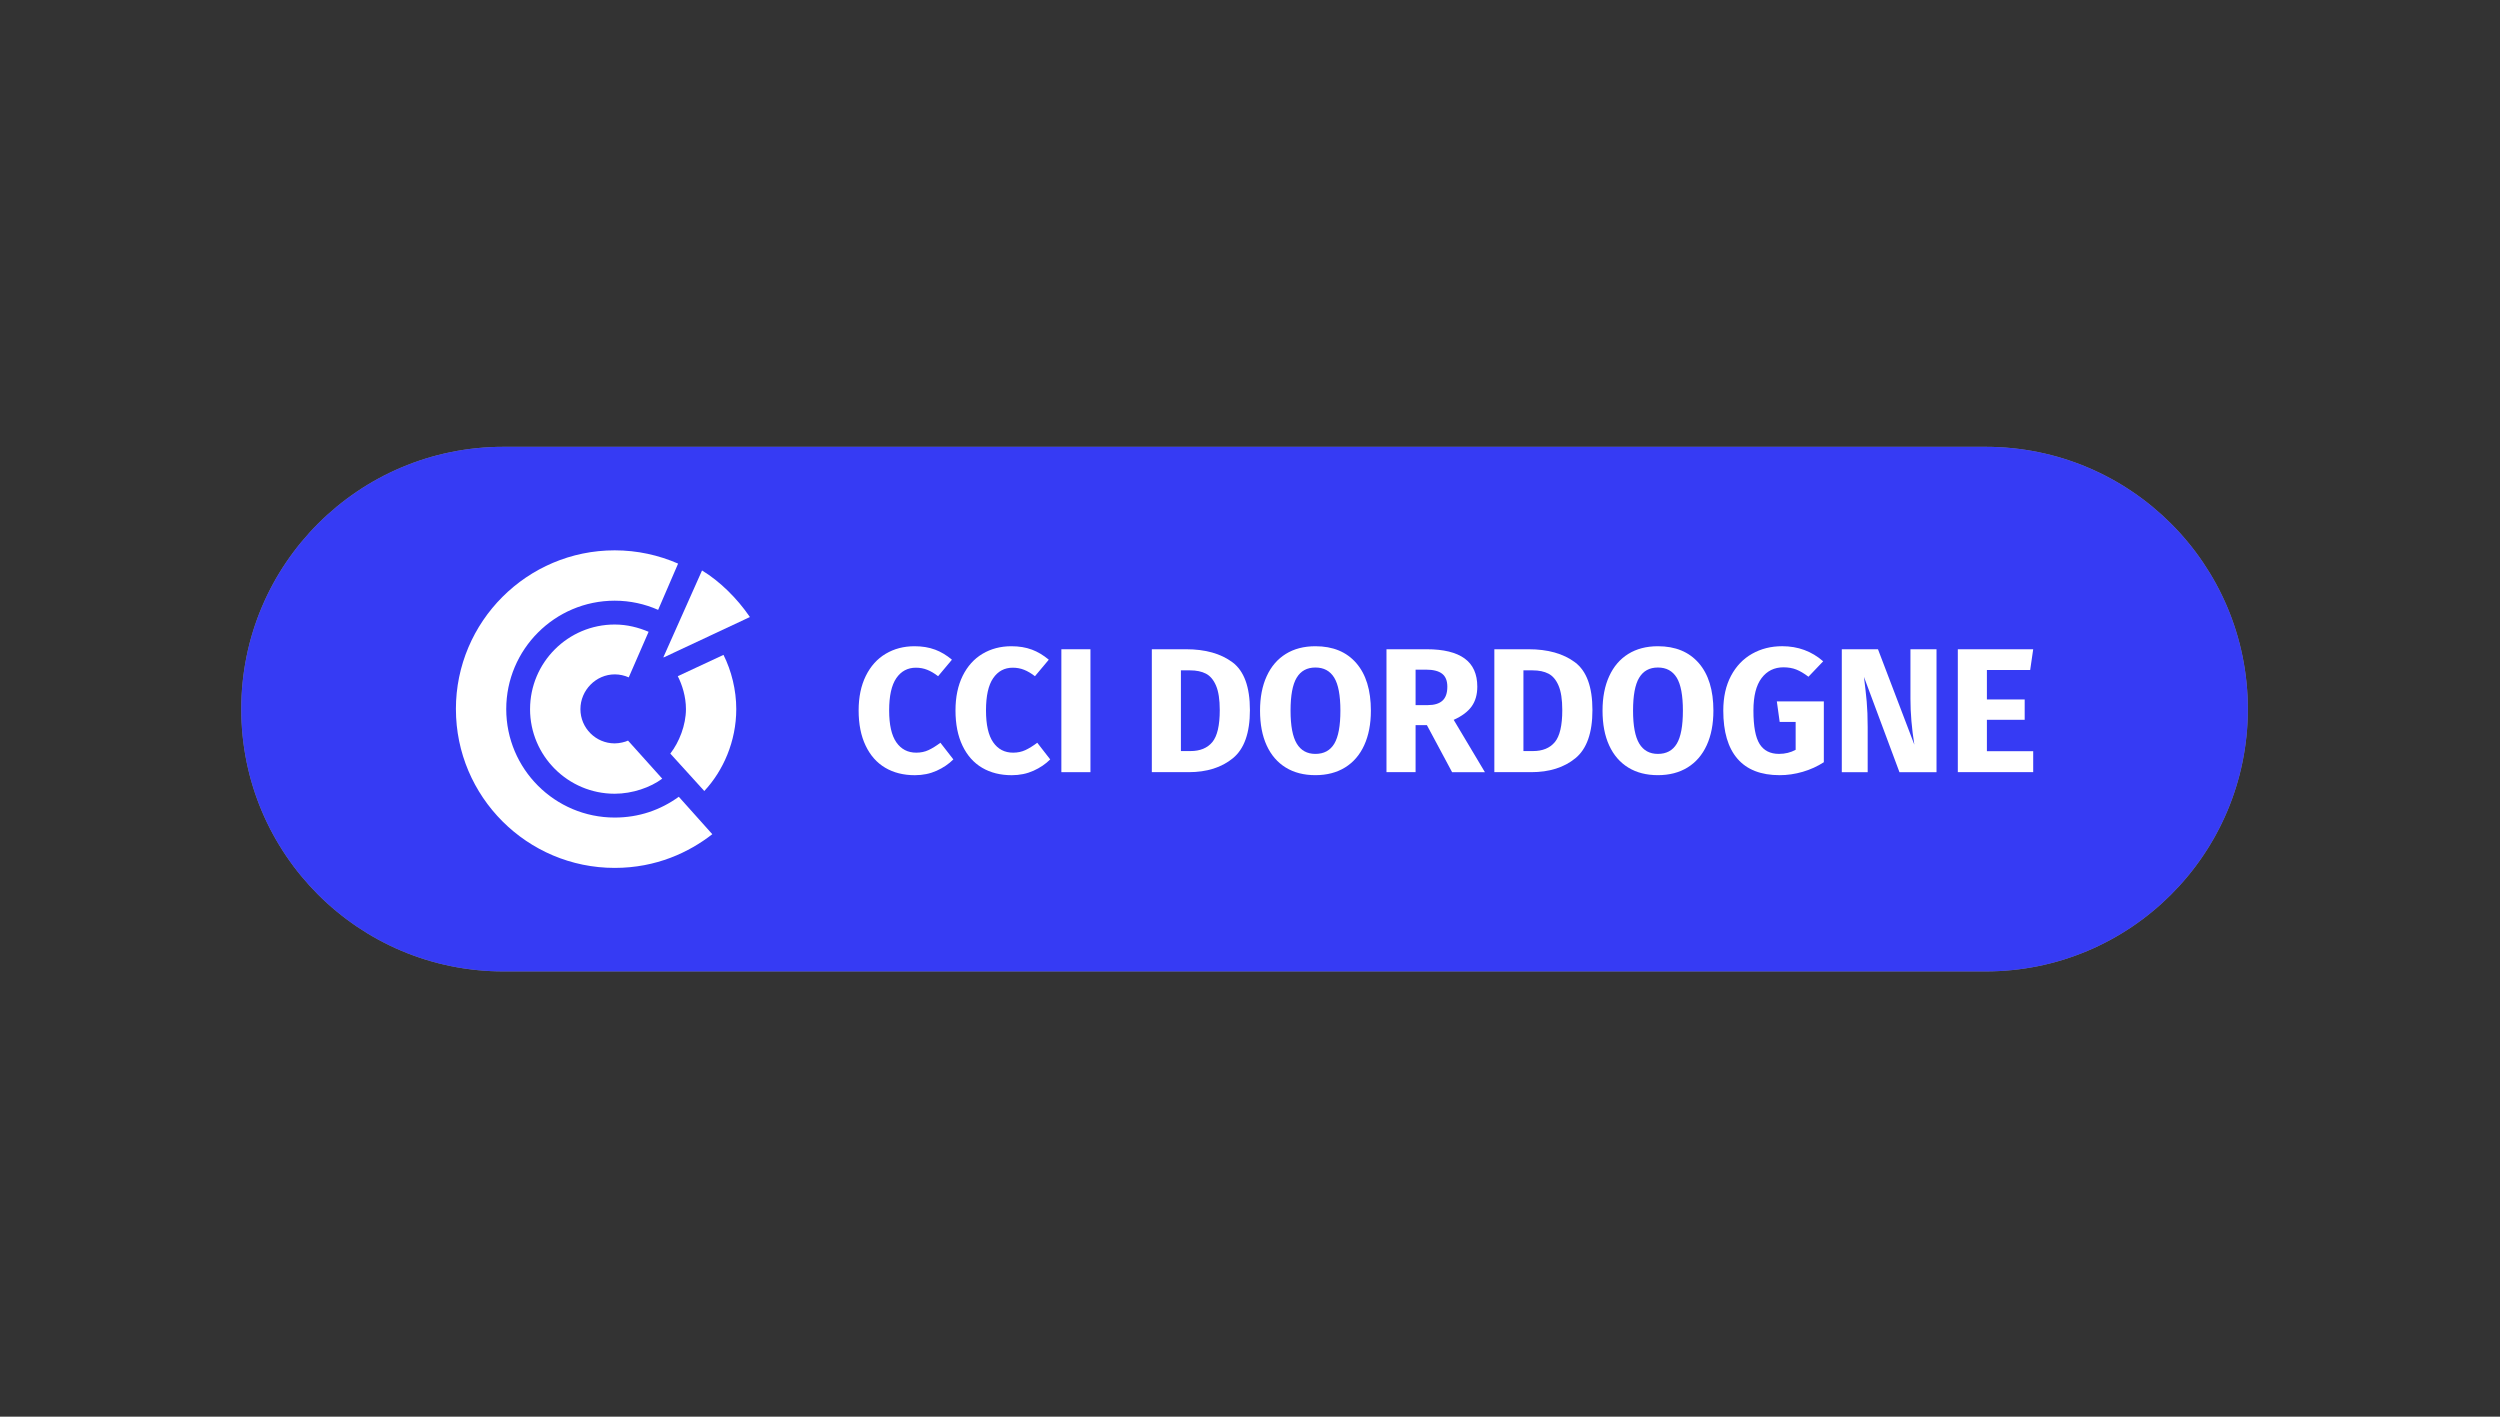 <?xml version="1.0" encoding="UTF-8"?> <svg xmlns="http://www.w3.org/2000/svg" id="Calque_2" data-name="Calque 2" viewBox="0 0 150 85"><rect x="0" y="0" width="150" height="85" fill="#333333" stroke="none"/><defs><style> .cls-1 { fill: none; } .cls-2 { fill: #fff; } .cls-3 { fill: #363bf4; } .cls-4 { fill: #888; } </style></defs><g id="logos-clients-couleurs"><g><g><path class="cls-4" d="m30.213,58.285c-8.692,0-15.738-7.046-15.738-15.738s7.046-15.738,15.738-15.738h88.921c8.692,0,15.738,7.046,15.738,15.738s-7.046,15.738-15.738,15.738H30.213Z"></path><g><path class="cls-2" d="m27.355,42.547c0,5.255,4.274,9.527,9.527,9.527,2.502,0,4.472-.943,5.856-2.022l-2.01-2.246c-1.106.798-2.397,1.247-3.847,1.247-3.588,0-6.507-2.917-6.507-6.506,0-3.586,2.919-6.506,6.507-6.506.928,0,1.809.197,2.607.551l1.198-2.776c-1.166-.509-2.453-.796-3.805-.796-5.253,0-9.527,4.274-9.527,9.527"></path><path class="cls-2" d="m31.803,42.547c0,2.801,2.277,5.077,5.077,5.077,1.073,0,2.157-.382,2.854-.904,0,0-1.886-2.104-2.052-2.284-.169.082-.511.167-.801.167-1.133,0-2.056-.922-2.056-2.055s.93-2.086,2.064-2.086c.293,0,.581.068.836.18l1.191-2.735c-.606-.255-1.277-.436-2.035-.436-2.8,0-5.077,2.277-5.077,5.078"></path><path class="cls-2" d="m40.668,40.571c.261.517.489,1.223.489,1.974,0,.952-.402,1.984-.938,2.67l2.039,2.246c1.135-1.215,1.918-2.979,1.918-4.916,0-1.145-.287-2.299-.766-3.252l-2.742,1.277Z"></path><path class="cls-2" d="m39.821,39.446l5.173-2.424c-.765-1.123-1.806-2.148-2.872-2.794l-2.317,5.201"></path><path class="cls-2" d="m56.099,38.975c.358.135.698.337,1.017.607l-.83.991c-.22-.171-.437-.299-.65-.384-.212-.085-.44-.127-.681-.127-.497,0-.888.209-1.176.628-.287.419-.43,1.064-.43,1.937,0,.858.143,1.495.43,1.91.288.415.687.623,1.197.623.27,0,.515-.051.735-.154.22-.102.458-.25.714-.441l.777,1c-.278.277-.613.504-1.006.681-.395.177-.83.266-1.304.266-.68,0-1.274-.149-1.778-.447-.504-.298-.895-.739-1.175-1.325-.281-.586-.421-1.289-.421-2.112,0-.802.144-1.494.431-2.076.288-.581.684-1.023,1.192-1.325.507-.301,1.083-.453,1.729-.453.46,0,.87.068,1.229.203"></path><path class="cls-2" d="m61.91,38.975c.358.135.697.337,1.017.607l-.83.991c-.22-.171-.436-.299-.649-.384-.213-.085-.44-.127-.681-.127-.497,0-.888.209-1.176.628-.288.419-.431,1.064-.431,1.937,0,.858.143,1.495.431,1.91.287.415.686.623,1.197.623.27,0,.515-.051.735-.154.219-.102.458-.25.713-.441l.777,1c-.277.277-.612.504-1.005.681-.394.177-.829.266-1.304.266-.681,0-1.274-.149-1.778-.447-.504-.298-.896-.739-1.176-1.325-.28-.586-.42-1.289-.42-2.112,0-.802.144-1.494.43-2.076.288-.581.685-1.023,1.193-1.325.507-.301,1.083-.453,1.729-.453.461,0,.871.068,1.229.203"></path><rect class="cls-2" x="63.682" y="38.955" width="1.745" height="7.375"></rect><path class="cls-2" d="m73.947,39.736c.699.522,1.048,1.478,1.048,2.869,0,1.369-.34,2.332-1.022,2.889-.681.557-1.564.836-2.65.836h-2.213v-7.375h2.054c1.157,0,2.085.261,2.783.782m-3.092.485v4.842h.575c.575,0,1.011-.179,1.309-.537.298-.358.447-.999.447-1.921,0-.632-.075-1.121-.224-1.469-.15-.348-.352-.587-.607-.718-.256-.132-.572-.197-.947-.197h-.554Z"></path><path class="cls-2" d="m81.375,39.784c.585.674.878,1.625.878,2.852,0,.802-.133,1.493-.399,2.075-.265.582-.649,1.027-1.149,1.336-.5.309-1.094.463-1.782.463s-1.28-.151-1.778-.457c-.496-.305-.878-.746-1.144-1.325-.266-.578-.399-1.275-.399-2.091,0-.795.133-1.484.399-2.064.266-.583.647-1.027,1.144-1.336.497-.309,1.089-.463,1.778-.463,1.05,0,1.868.337,2.453,1.011m-3.576.878c-.245.408-.367,1.066-.367,1.974,0,.908.124,1.568.373,1.98.248.411.621.617,1.117.617.511,0,.889-.204,1.134-.612.245-.408.367-1.069.367-1.984,0-.916-.124-1.576-.372-1.98-.249-.405-.625-.607-1.128-.607-.503,0-.878.204-1.123.613"></path><path class="cls-2" d="m85.616,43.509h-.681v2.821h-1.746v-7.375h2.416c1.008,0,1.764.185,2.272.554.507.368.761.933.761,1.692,0,.476-.114.87-.341,1.187-.227.316-.585.583-1.075.803l1.873,3.14h-1.969l-1.511-2.821Zm-.681-1.202h.734c.391,0,.683-.089.878-.266.196-.177.293-.457.293-.84,0-.355-.104-.614-.313-.777-.21-.163-.531-.245-.964-.245h-.628v2.129Z"></path><path class="cls-2" d="m94.497,39.736c.699.522,1.049,1.478,1.049,2.869,0,1.369-.341,2.332-1.022,2.889-.682.557-1.565.836-2.65.836h-2.213v-7.375h2.054c1.157,0,2.084.261,2.783.782m-3.092.485v4.842h.575c.574,0,1.011-.179,1.309-.537.298-.358.447-.999.447-1.921,0-.632-.074-1.121-.224-1.469-.148-.348-.352-.587-.606-.718-.255-.132-.571-.197-.948-.197h-.553Z"></path><path class="cls-2" d="m101.926,39.784c.585.674.878,1.625.878,2.852,0,.802-.133,1.493-.399,2.075-.266.582-.649,1.027-1.149,1.336-.501.309-1.095.463-1.783.463-.688,0-1.281-.151-1.778-.457-.496-.305-.878-.746-1.144-1.325-.266-.578-.399-1.275-.399-2.091,0-.795.133-1.484.399-2.064.266-.583.647-1.027,1.144-1.336.497-.309,1.089-.463,1.778-.463,1.05,0,1.868.337,2.453,1.011m-3.576.878c-.245.408-.367,1.066-.367,1.974,0,.908.124,1.568.373,1.98.248.411.621.617,1.118.617.511,0,.889-.204,1.133-.612.245-.408.367-1.069.367-1.984,0-.916-.124-1.576-.372-1.98-.249-.405-.625-.607-1.128-.607-.504,0-.878.204-1.123.613"></path><path class="cls-2" d="m109.391,39.678l-.884.926c-.262-.199-.506-.343-.73-.432-.222-.088-.48-.133-.771-.133-.546,0-.984.215-1.309.644-.328.43-.491,1.08-.491,1.953,0,.944.124,1.612.372,2.006.249.394.636.591,1.161.591.369,0,.702-.082,1-.245v-1.671h-.958l-.171-1.235h2.82v3.651c-.383.248-.805.44-1.265.575-.462.135-.923.202-1.384.202-1.122,0-1.965-.328-2.533-.985-.568-.656-.851-1.619-.851-2.889,0-.809.154-1.504.463-2.086.309-.582.731-1.023,1.267-1.325.536-.302,1.137-.453,1.804-.453.95,0,1.77.302,2.459.905"></path><path class="cls-2" d="m116.191,46.33h-2.224l-2.129-5.715c.071.561.126,1.056.165,1.485.038.429.058.938.058,1.527v2.703h-1.553v-7.375h2.171l2.182,5.725c-.156-.972-.234-1.887-.234-2.745v-2.98h1.564v7.375Z"></path><polygon class="cls-2" points="121.992 38.954 121.811 40.199 119.214 40.199 119.214 41.966 121.481 41.966 121.481 43.19 119.214 43.19 119.214 45.073 121.992 45.073 121.992 46.329 117.469 46.329 117.469 38.954 121.992 38.954"></polygon></g></g><g><path class="cls-3" d="m30.213,58.285c-8.692,0-15.738-7.046-15.738-15.738s7.046-15.738,15.738-15.738h88.921c8.692,0,15.738,7.046,15.738,15.738s-7.046,15.738-15.738,15.738H30.213Z"></path><g><path class="cls-2" d="m27.355,42.547c0,5.255,4.274,9.527,9.527,9.527,2.502,0,4.472-.943,5.856-2.022l-2.01-2.246c-1.106.798-2.397,1.247-3.847,1.247-3.588,0-6.507-2.917-6.507-6.506,0-3.586,2.919-6.506,6.507-6.506.928,0,1.809.197,2.607.551l1.198-2.776c-1.166-.509-2.453-.796-3.805-.796-5.253,0-9.527,4.274-9.527,9.527"></path><path class="cls-2" d="m31.803,42.547c0,2.801,2.277,5.077,5.077,5.077,1.073,0,2.157-.382,2.854-.904,0,0-1.886-2.104-2.052-2.284-.169.082-.511.167-.801.167-1.133,0-2.056-.922-2.056-2.055s.93-2.086,2.064-2.086c.293,0,.581.068.836.18l1.191-2.735c-.606-.255-1.277-.436-2.035-.436-2.8,0-5.077,2.277-5.077,5.078"></path><path class="cls-2" d="m40.668,40.571c.261.517.489,1.223.489,1.974,0,.952-.402,1.984-.938,2.67l2.039,2.246c1.135-1.215,1.918-2.979,1.918-4.916,0-1.145-.287-2.299-.766-3.252l-2.742,1.277Z"></path><path class="cls-2" d="m39.821,39.446l5.173-2.424c-.765-1.123-1.806-2.148-2.872-2.794l-2.317,5.201"></path><path class="cls-2" d="m56.099,38.975c.358.135.698.337,1.017.607l-.83.991c-.22-.171-.437-.299-.65-.384-.212-.085-.44-.127-.681-.127-.497,0-.888.209-1.176.628-.287.419-.43,1.064-.43,1.937,0,.858.143,1.495.43,1.91.288.415.687.623,1.197.623.27,0,.515-.051.735-.154.22-.102.458-.25.714-.441l.777,1c-.278.277-.613.504-1.006.681-.395.177-.83.266-1.304.266-.68,0-1.274-.149-1.778-.447-.504-.298-.895-.739-1.175-1.325-.281-.586-.421-1.289-.421-2.112,0-.802.144-1.494.431-2.076.288-.581.684-1.023,1.192-1.325.507-.301,1.083-.453,1.729-.453.46,0,.87.068,1.229.203"></path><path class="cls-2" d="m61.91,38.975c.358.135.697.337,1.017.607l-.83.991c-.22-.171-.436-.299-.649-.384-.213-.085-.44-.127-.681-.127-.497,0-.888.209-1.176.628-.288.419-.431,1.064-.431,1.937,0,.858.143,1.495.431,1.91.287.415.686.623,1.197.623.27,0,.515-.051.735-.154.219-.102.458-.25.713-.441l.777,1c-.277.277-.612.504-1.005.681-.394.177-.829.266-1.304.266-.681,0-1.274-.149-1.778-.447-.504-.298-.896-.739-1.176-1.325-.28-.586-.42-1.289-.42-2.112,0-.802.144-1.494.43-2.076.288-.581.685-1.023,1.193-1.325.507-.301,1.083-.453,1.729-.453.461,0,.871.068,1.229.203"></path><rect class="cls-2" x="63.682" y="38.955" width="1.745" height="7.375"></rect><path class="cls-2" d="m73.947,39.736c.699.522,1.048,1.478,1.048,2.869,0,1.369-.34,2.332-1.022,2.889-.681.557-1.564.836-2.65.836h-2.213v-7.375h2.054c1.157,0,2.085.261,2.783.782m-3.092.485v4.842h.575c.575,0,1.011-.179,1.309-.537.298-.358.447-.999.447-1.921,0-.632-.075-1.121-.224-1.469-.15-.348-.352-.587-.607-.718-.256-.132-.572-.197-.947-.197h-.554Z"></path><path class="cls-2" d="m81.375,39.784c.585.674.878,1.625.878,2.852,0,.802-.133,1.493-.399,2.075-.265.582-.649,1.027-1.149,1.336-.5.309-1.094.463-1.782.463s-1.28-.151-1.778-.457c-.496-.305-.878-.746-1.144-1.325-.266-.578-.399-1.275-.399-2.091,0-.795.133-1.484.399-2.064.266-.583.647-1.027,1.144-1.336.497-.309,1.089-.463,1.778-.463,1.05,0,1.868.337,2.453,1.011m-3.576.878c-.245.408-.367,1.066-.367,1.974,0,.908.124,1.568.373,1.98.248.411.621.617,1.117.617.511,0,.889-.204,1.134-.612.245-.408.367-1.069.367-1.984,0-.916-.124-1.576-.372-1.98-.249-.405-.625-.607-1.128-.607-.503,0-.878.204-1.123.613"></path><path class="cls-2" d="m85.616,43.509h-.681v2.821h-1.746v-7.375h2.416c1.008,0,1.764.185,2.272.554.507.368.761.933.761,1.692,0,.476-.114.87-.341,1.187-.227.316-.585.583-1.075.803l1.873,3.14h-1.969l-1.511-2.821Zm-.681-1.202h.734c.391,0,.683-.089.878-.266.196-.177.293-.457.293-.84,0-.355-.104-.614-.313-.777-.21-.163-.531-.245-.964-.245h-.628v2.129Z"></path><path class="cls-2" d="m94.497,39.736c.699.522,1.049,1.478,1.049,2.869,0,1.369-.341,2.332-1.022,2.889-.682.557-1.565.836-2.65.836h-2.213v-7.375h2.054c1.157,0,2.084.261,2.783.782m-3.092.485v4.842h.575c.574,0,1.011-.179,1.309-.537.298-.358.447-.999.447-1.921,0-.632-.074-1.121-.224-1.469-.148-.348-.352-.587-.606-.718-.255-.132-.571-.197-.948-.197h-.553Z"></path><path class="cls-2" d="m101.926,39.784c.585.674.878,1.625.878,2.852,0,.802-.133,1.493-.399,2.075-.266.582-.649,1.027-1.149,1.336-.501.309-1.095.463-1.783.463-.688,0-1.281-.151-1.778-.457-.496-.305-.878-.746-1.144-1.325-.266-.578-.399-1.275-.399-2.091,0-.795.133-1.484.399-2.064.266-.583.647-1.027,1.144-1.336.497-.309,1.089-.463,1.778-.463,1.05,0,1.868.337,2.453,1.011m-3.576.878c-.245.408-.367,1.066-.367,1.974,0,.908.124,1.568.373,1.98.248.411.621.617,1.118.617.511,0,.889-.204,1.133-.612.245-.408.367-1.069.367-1.984,0-.916-.124-1.576-.372-1.98-.249-.405-.625-.607-1.128-.607-.504,0-.878.204-1.123.613"></path><path class="cls-2" d="m109.391,39.678l-.884.926c-.262-.199-.506-.343-.73-.432-.222-.088-.48-.133-.771-.133-.546,0-.984.215-1.309.644-.328.43-.491,1.08-.491,1.953,0,.944.124,1.612.372,2.006.249.394.636.591,1.161.591.369,0,.702-.082,1-.245v-1.671h-.958l-.171-1.235h2.82v3.651c-.383.248-.805.44-1.265.575-.462.135-.923.202-1.384.202-1.122,0-1.965-.328-2.533-.985-.568-.656-.851-1.619-.851-2.889,0-.809.154-1.504.463-2.086.309-.582.731-1.023,1.267-1.325.536-.302,1.137-.453,1.804-.453.95,0,1.77.302,2.459.905"></path><path class="cls-2" d="m116.191,46.33h-2.224l-2.129-5.715c.071.561.126,1.056.165,1.485.038.429.058.938.058,1.527v2.703h-1.553v-7.375h2.171l2.182,5.725c-.156-.972-.234-1.887-.234-2.745v-2.98h1.564v7.375Z"></path><polygon class="cls-2" points="121.992 38.954 121.811 40.199 119.214 40.199 119.214 41.966 121.481 41.966 121.481 43.19 119.214 43.19 119.214 45.073 121.992 45.073 121.992 46.329 117.469 46.329 117.469 38.954 121.992 38.954"></polygon></g></g><rect class="cls-1" width="150" height="85"></rect><rect class="cls-1" width="150" height="85"></rect></g></g></svg> 
